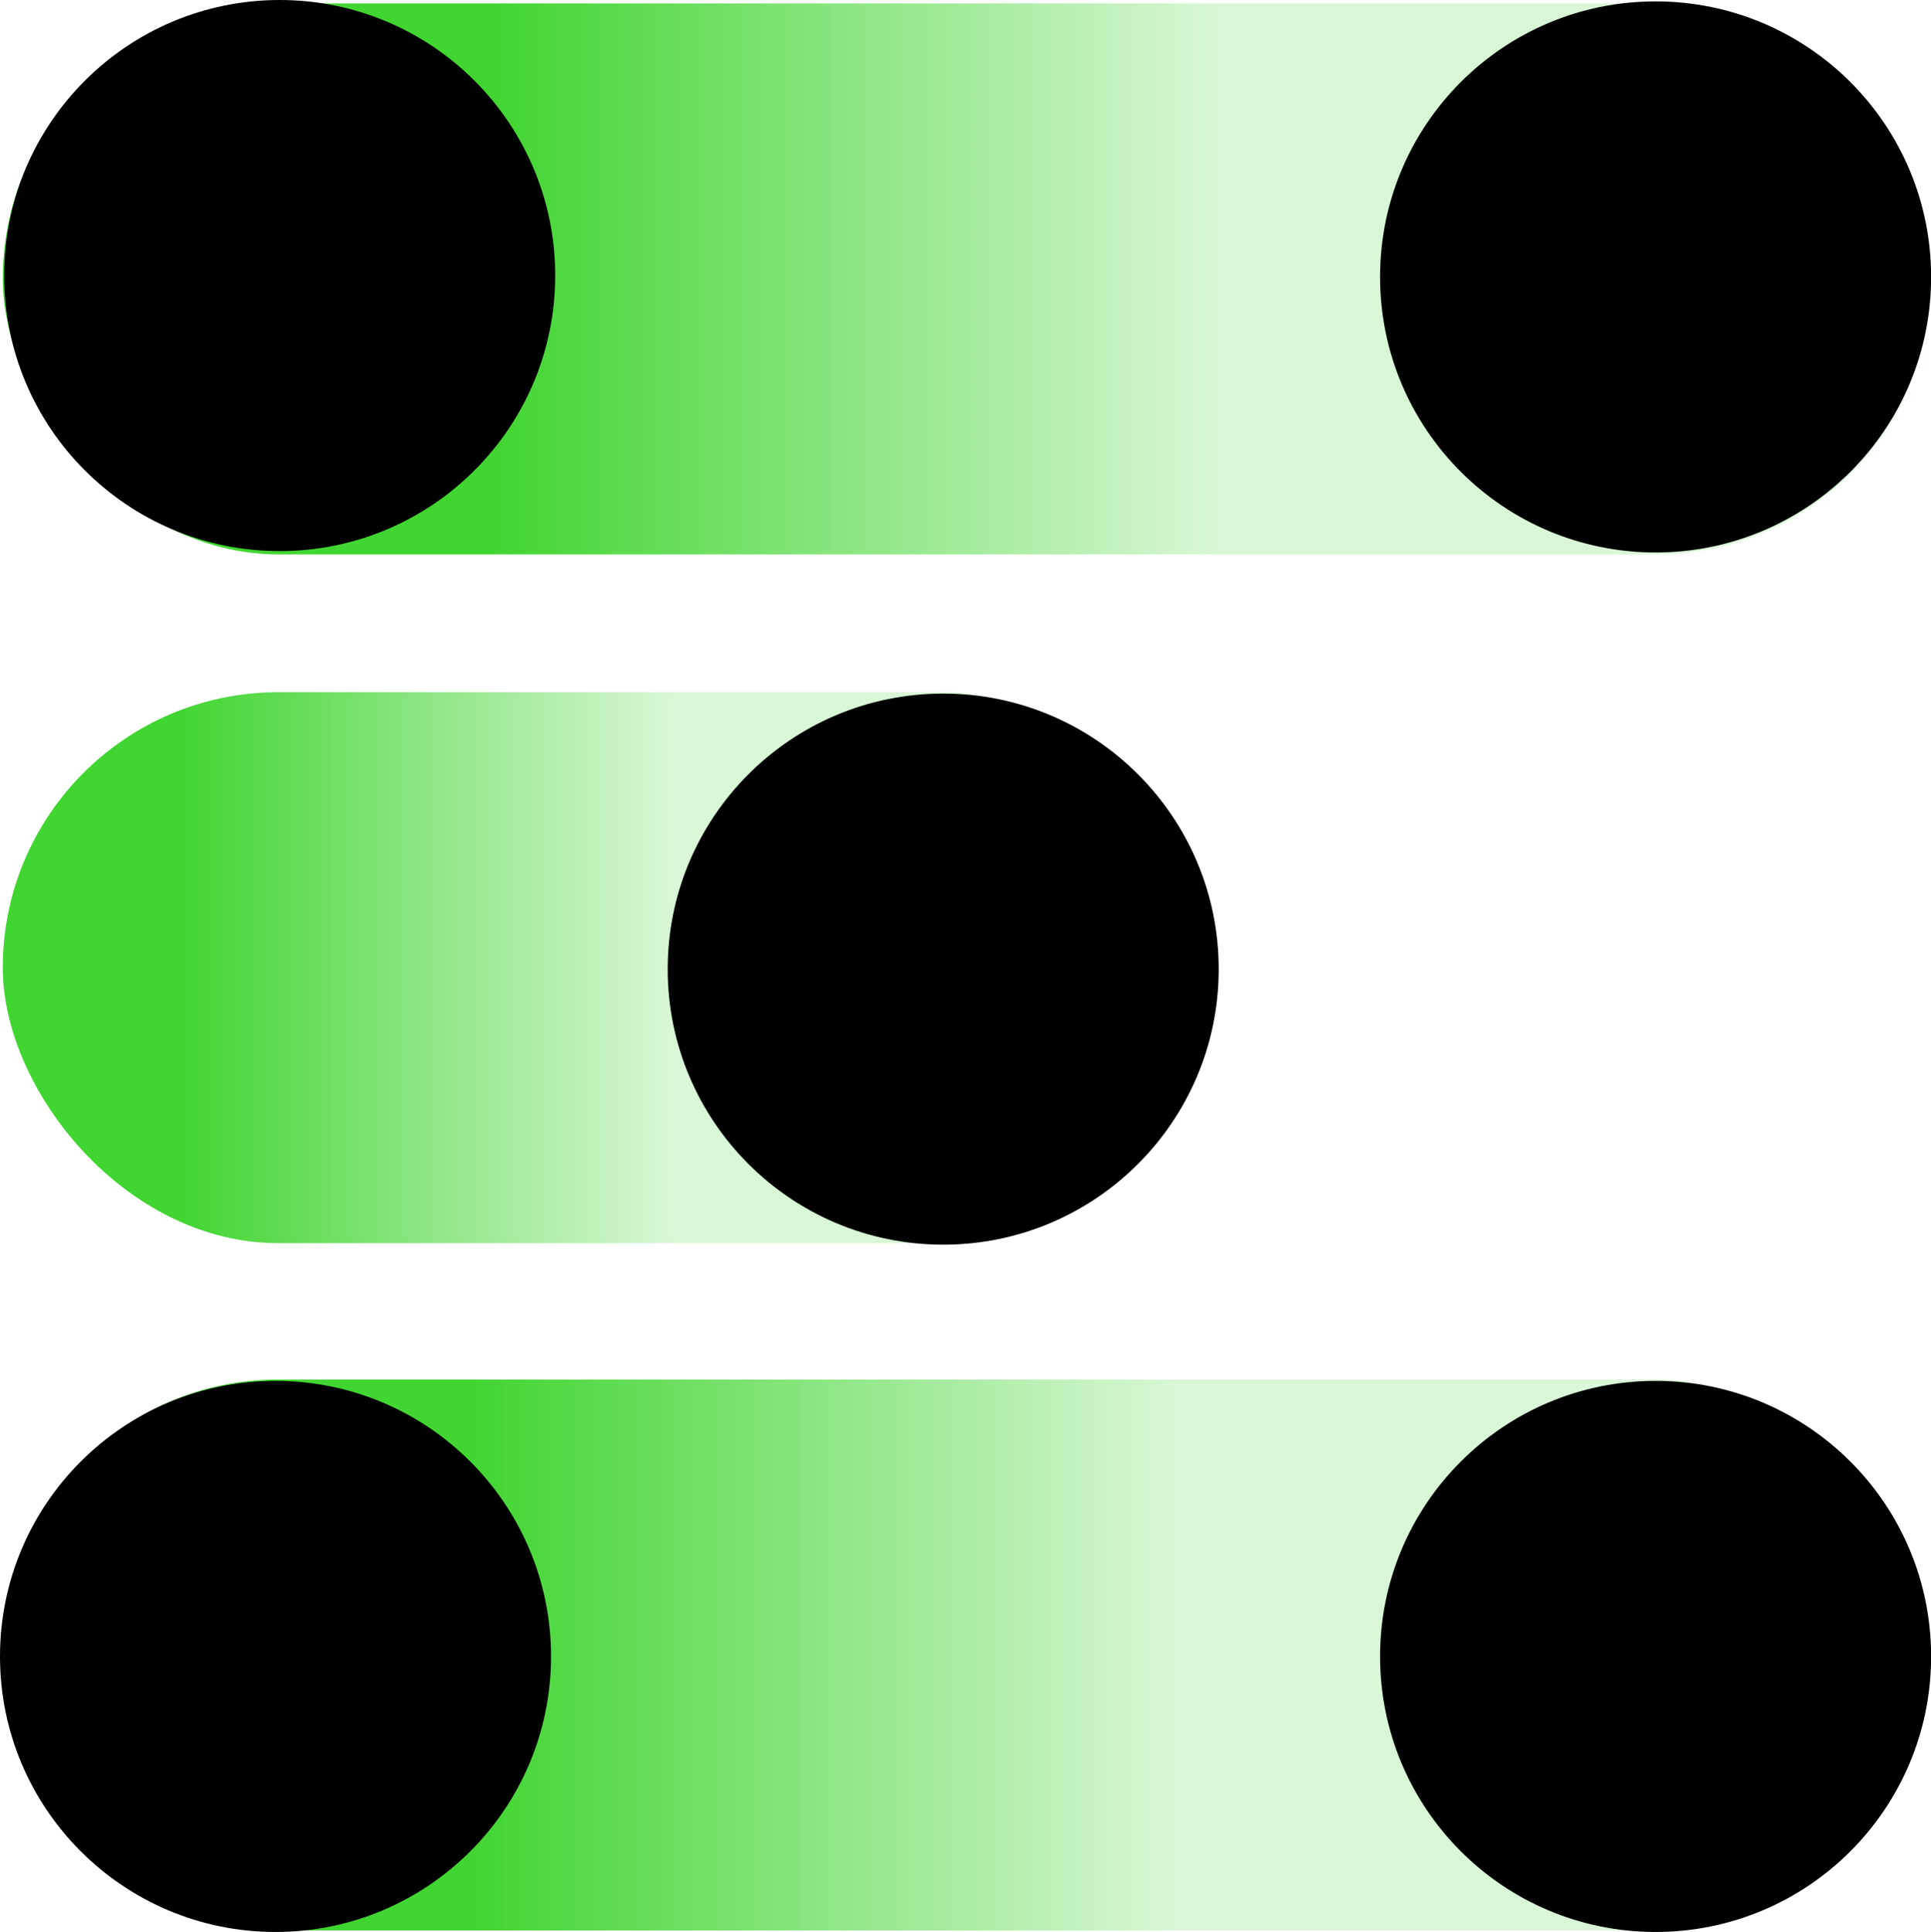 <svg xmlns="http://www.w3.org/2000/svg" xmlns:xlink="http://www.w3.org/1999/xlink" viewBox="0 0 181.04 181.11"><defs><style>.cls-1{fill:url(#未命名的渐变_465);}.cls-2{fill:url(#未命名的渐变_466);}.cls-3{fill:url(#未命名的渐变_467);}</style><linearGradient id="未命名的渐变_465" x1="8865.62" y1="-5815.99" x2="9040.93" y2="-5815.99" gradientTransform="translate(-8865.36 5842.14)" gradientUnits="userSpaceOnUse"><stop offset="0.38" stop-color="#41d531" stop-opacity="0.2"/><stop offset="0.77" stop-color="#41d531"/></linearGradient><linearGradient id="未命名的渐变_466" x1="7318.92" y1="-171.75" x2="7429.7" y2="-171.75" gradientTransform="matrix(1, 0, 0, -1, -7318.66, -81.03)" gradientUnits="userSpaceOnUse"><stop offset="0.46" stop-color="#41d531" stop-opacity="0.2"/><stop offset="0.88" stop-color="#41d531"/></linearGradient><linearGradient id="未命名的渐变_467" x1="9489.42" y1="-5816.18" x2="9654.16" y2="-5816.18" gradientTransform="translate(-9489.16 5971.34)" gradientUnits="userSpaceOnUse"><stop offset="0.43" stop-color="#41d531" stop-opacity="0.2"/><stop offset="0.83" stop-color="#41d531"/></linearGradient></defs><title>资源 33</title><g id="图层_2" data-name="图层 2"><g id="图层_1-2" data-name="图层 1"><rect class="cls-1" x="0.26" y="0.33" width="180.78" height="51.65" rx="25.83" transform="translate(181.3 52.3) rotate(180)"/><rect class="cls-2" x="0.26" y="64.89" width="113.87" height="51.65" rx="25.83" transform="translate(114.39 181.43) rotate(-180)"/><rect class="cls-3" x="0.26" y="129.33" width="180.78" height="51.65" rx="25.83" transform="translate(181.3 310.3) rotate(-180)"/><circle cx="155.22" cy="25.96" r="25.83"/><circle cx="155.22" cy="155.28" r="25.83"/><circle cx="26.22" cy="25.83" r="25.83"/><circle cx="88.43" cy="90.85" r="25.83"/><circle cx="25.83" cy="155.28" r="25.83"/></g></g></svg>